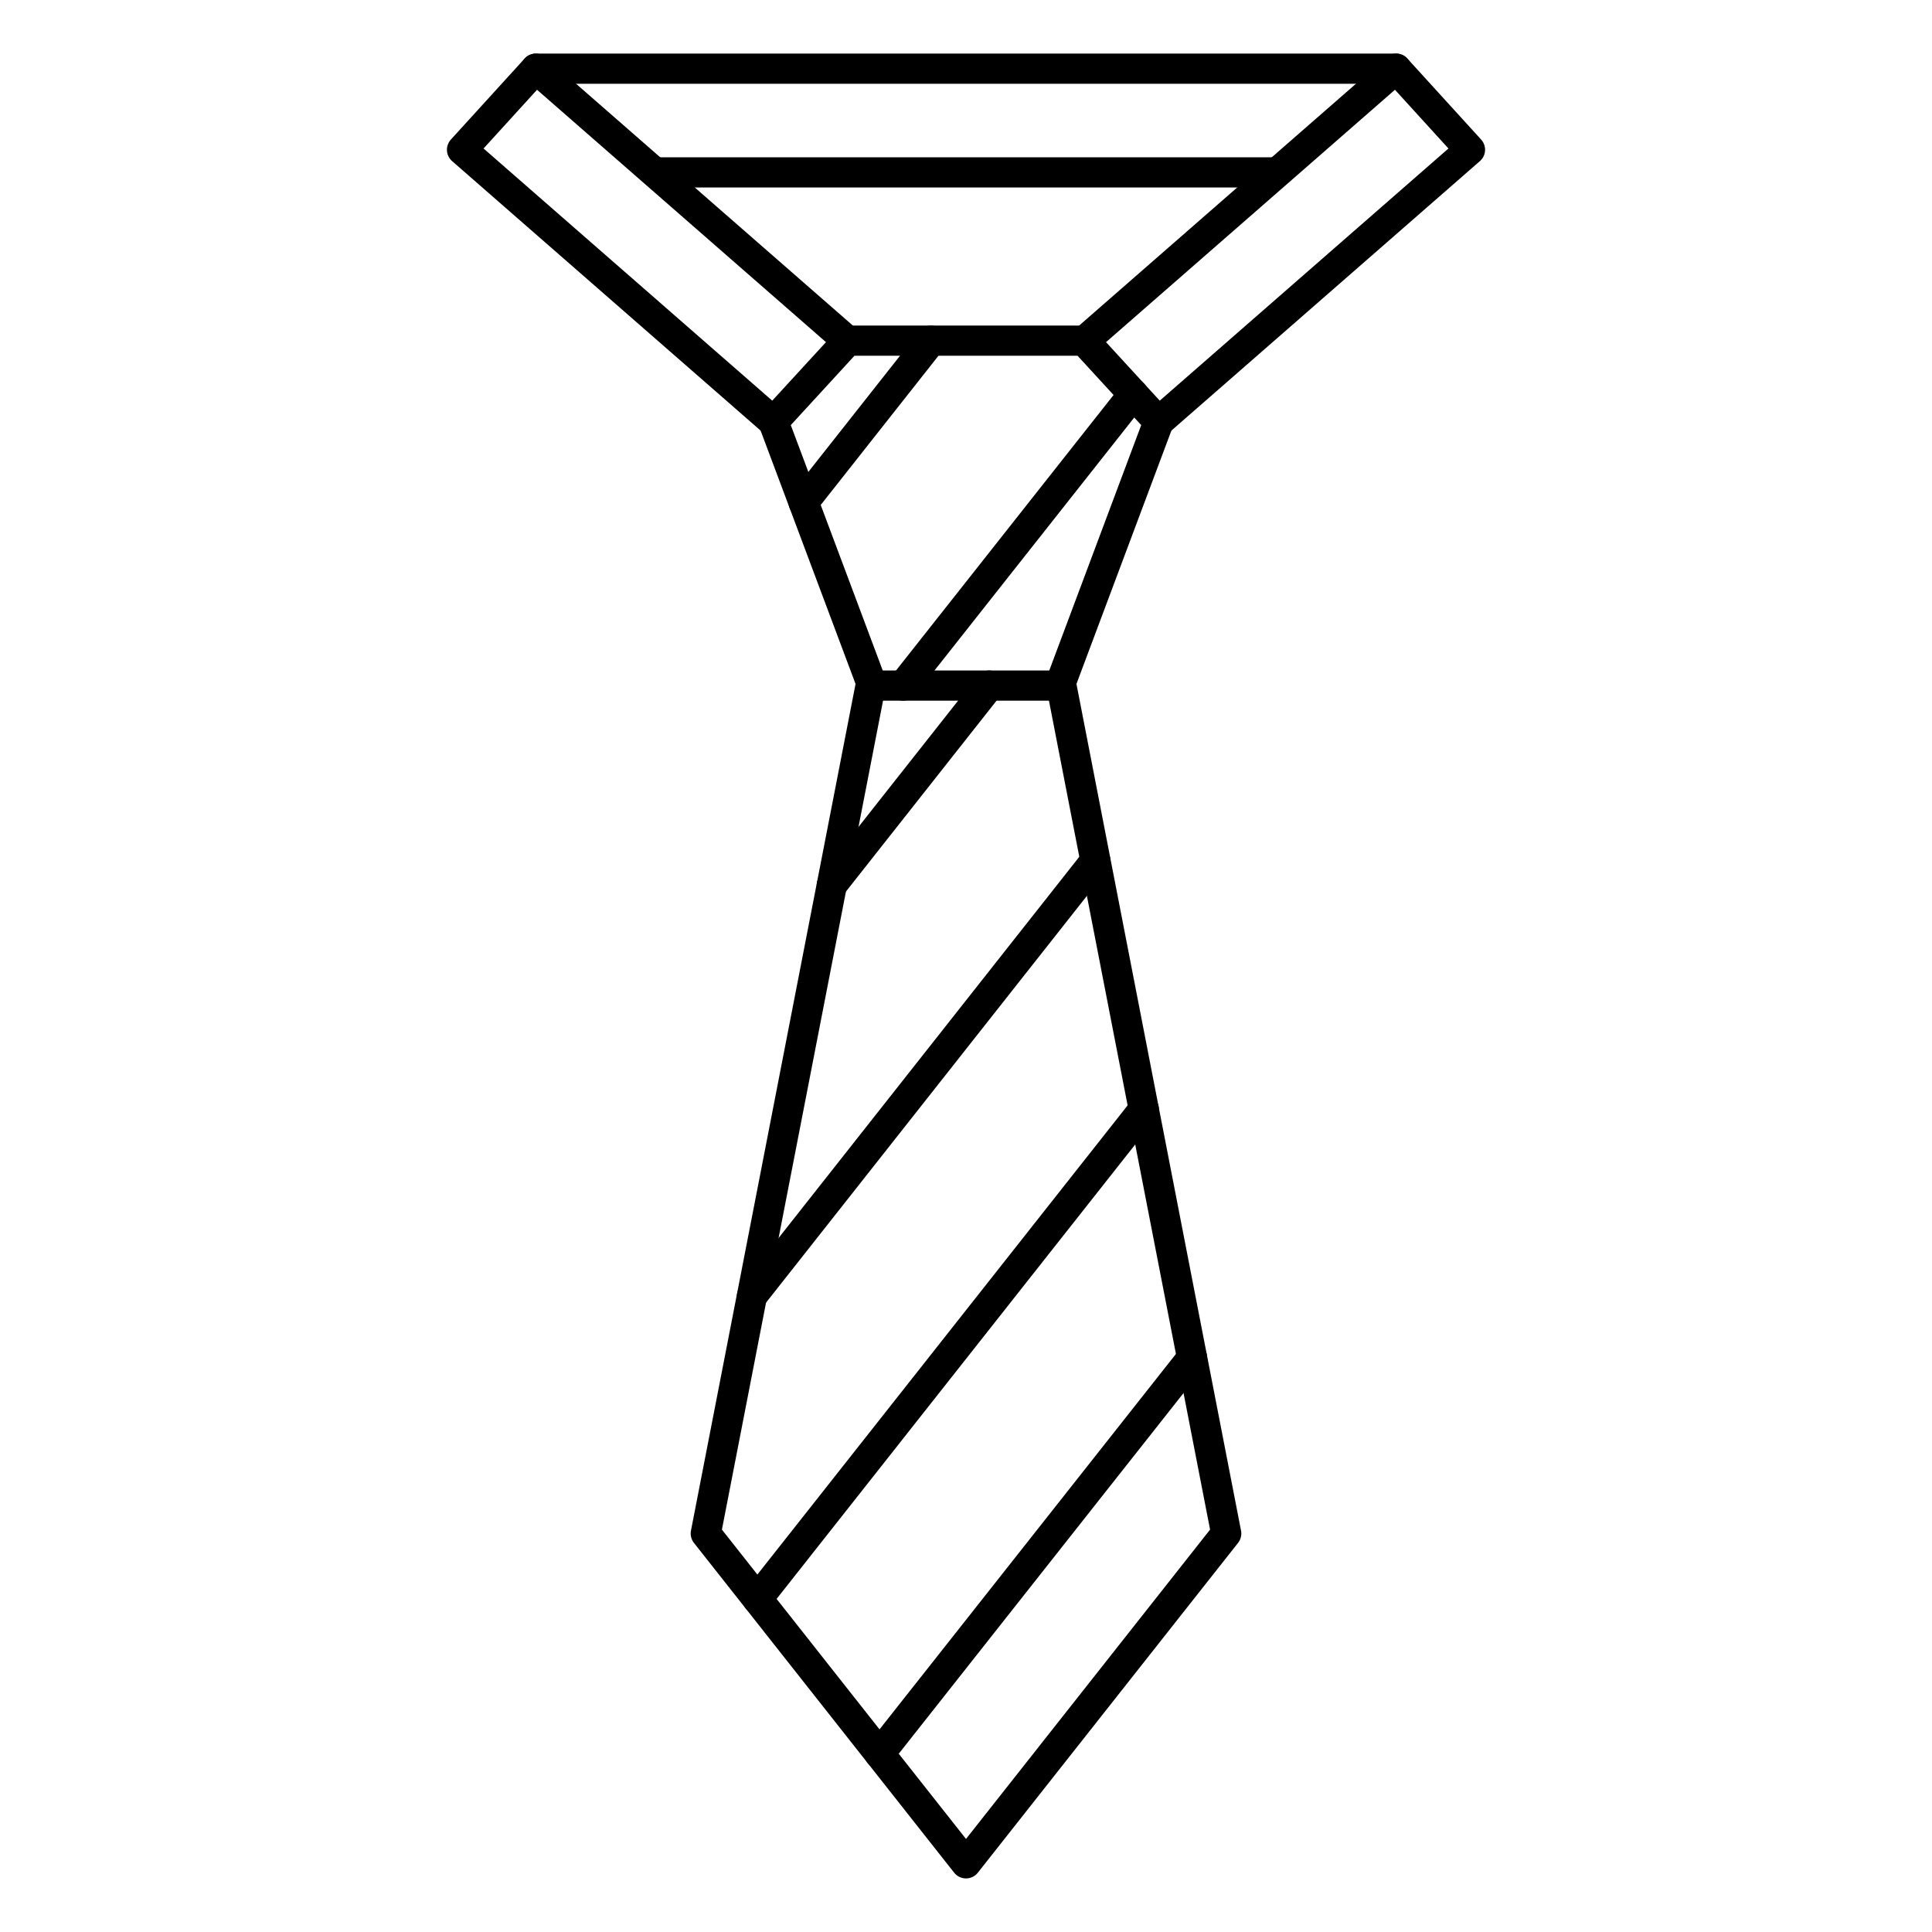 <svg id="Layer_1" data-name="Layer 1" xmlns="http://www.w3.org/2000/svg" viewBox="0 0 128 128"><title>iStar_Design_Business_LineIcons_Live-63</title><polygon points="71.83 22.57 56.17 22.57 51.24 27.94 57.79 45.42 70.21 45.42 76.76 27.94 71.83 22.57" style="fill:none;stroke:#000;stroke-linecap:round;stroke-linejoin:round;stroke-width:2px"/><polyline points="70.32 45.42 81.24 101.6 64 123.45 46.76 101.6 57.68 45.42" style="fill:none;stroke:#000;stroke-linecap:round;stroke-linejoin:round;stroke-width:2px"/><line x1="78.98" y1="89.96" x2="58.27" y2="116.19" style="fill:none;stroke:#000;stroke-linecap:round;stroke-linejoin:round;stroke-width:2px"/><line x1="75.78" y1="73.49" x2="50.18" y2="105.93" style="fill:none;stroke:#000;stroke-linecap:round;stroke-linejoin:round;stroke-width:2px"/><line x1="72.57" y1="57.03" x2="49.82" y2="85.87" style="fill:none;stroke:#000;stroke-linecap:round;stroke-linejoin:round;stroke-width:2px"/><line x1="65.54" y1="45.42" x2="55.11" y2="58.64" style="fill:none;stroke:#000;stroke-linecap:round;stroke-linejoin:round;stroke-width:2px"/><line x1="75.09" y1="26.12" x2="59.85" y2="45.42" style="fill:none;stroke:#000;stroke-linecap:round;stroke-linejoin:round;stroke-width:2px"/><line x1="61.69" y1="22.57" x2="53.24" y2="33.28" style="fill:none;stroke:#000;stroke-linecap:round;stroke-linejoin:round;stroke-width:2px"/><polyline points="56.13 22.57 35.5 4.55 30.61 9.92 51.24 27.94" style="fill:none;stroke:#000;stroke-linecap:round;stroke-linejoin:round;stroke-width:2px"/><polyline points="71.87 22.57 92.5 4.55 97.39 9.92 76.76 27.94" style="fill:none;stroke:#000;stroke-linecap:round;stroke-linejoin:round;stroke-width:2px"/><line x1="92.5" y1="4.55" x2="35.5" y2="4.55" style="fill:none;stroke:#000;stroke-linecap:round;stroke-linejoin:round;stroke-width:2px"/><line x1="84.59" y1="11.42" x2="43.41" y2="11.42" style="fill:none;stroke:#000;stroke-linecap:round;stroke-linejoin:round;stroke-width:2px"/></svg>